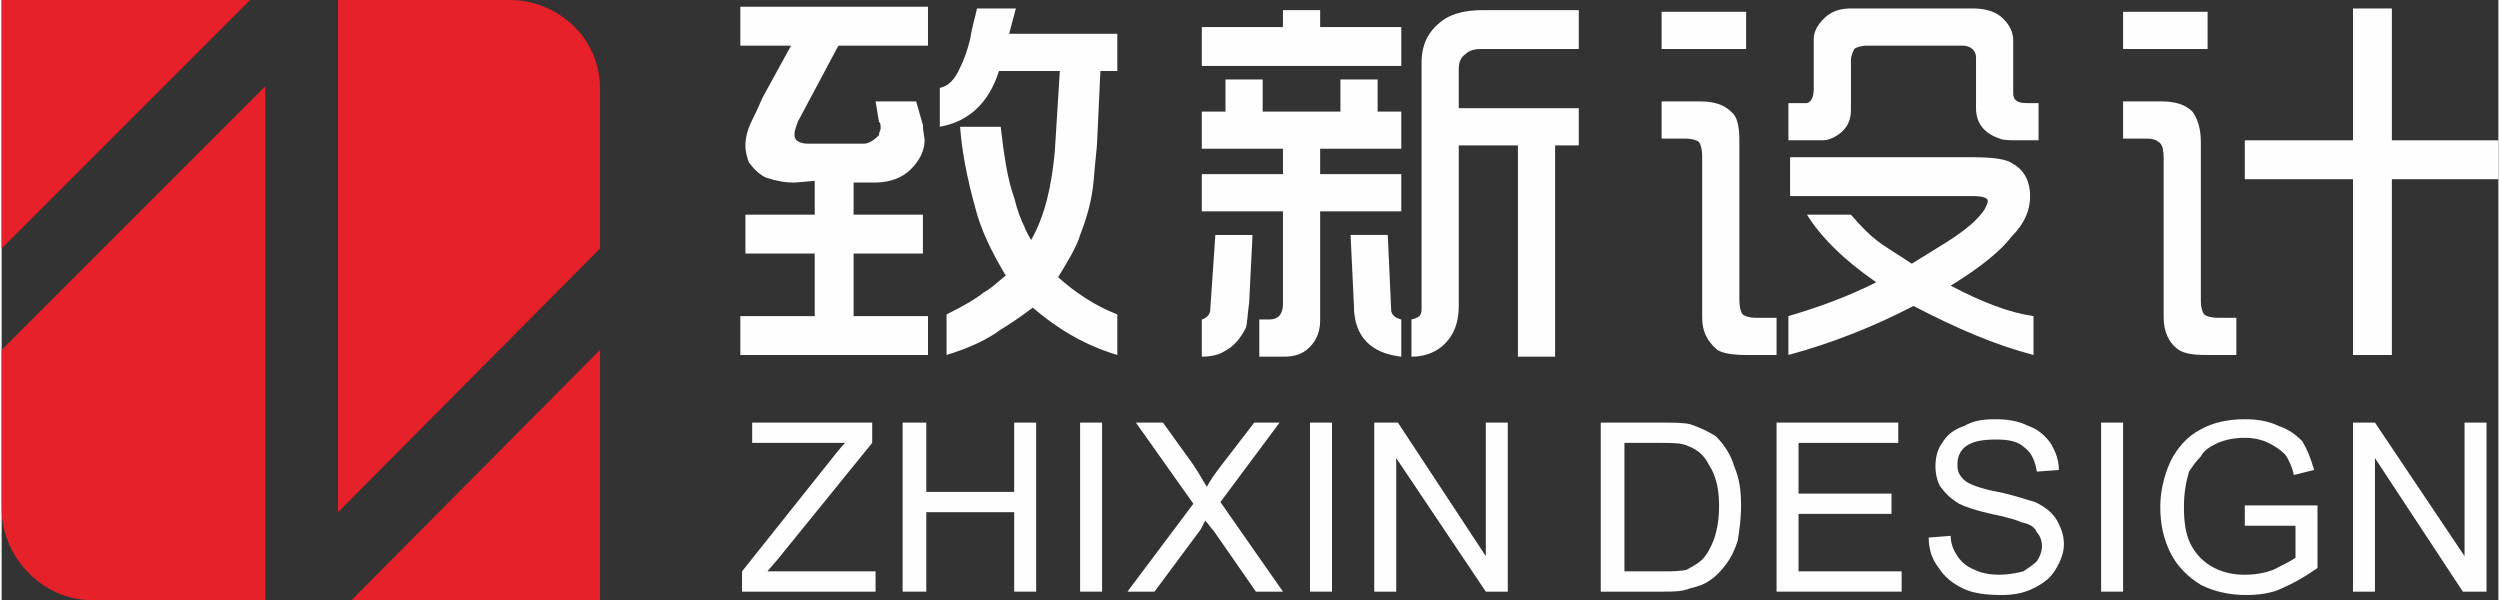 <?xml version="1.0" encoding="UTF-8"?>
<!DOCTYPE svg PUBLIC "-//W3C//DTD SVG 1.1//EN" "http://www.w3.org/Graphics/SVG/1.1/DTD/svg11.dtd">
<!-- Creator: CorelDRAW X8 -->
<svg xmlns="http://www.w3.org/2000/svg" xml:space="preserve" width="39.923mm" height="9.583mm" version="1.1" style="shape-rendering:geometricPrecision; text-rendering:geometricPrecision; image-rendering:optimizeQuality; fill-rule:evenodd; clip-rule:evenodd"
viewBox="0 0 1477 355"
 xmlns:xlink="http://www.w3.org/1999/xlink">
 <rect x="0" y="0" width="1477" height="355" fill="#333333" stroke="none"/>
 <defs>
  <style type="text/css">
   <![CDATA[
    .fil0 {fill:#FEFEFE}
    .fil1 {fill:#E62129}
    .fil2 {fill:#FEFEFE;fill-rule:nonzero}
   ]]>
  </style>
 </defs>
 <g id="图层_x0020_1">
  <path class="fil0" d="M437 210l0 -23 44 0 0 -37 -41 0 0 -23 41 0 0 -20 -12 1c-6,0 -11,-1 -17,-3 -4,-2 -7,-5 -10,-9 -1,-3 -2,-6 -2,-10 0,-4 1,-9 4,-15 1,-2 3,-6 6,-13l17 -31 -30 0 0 -23 111 0 0 23 -53 0 -24 45c-1,3 -2,5 -2,8 0,3 3,5 8,5l33 0c3,0 6,-2 9,-5 0,-2 1,-3 1,-4 0,-2 0,-3 -1,-4l-2 -12 24 0 4 14c0,4 1,7 1,9 0,6 -3,12 -8,17 -5,5 -12,8 -22,8l-12 0 0 19 41 0 0 23 -41 0 0 37 44 0 0 23 -111 0 0 0 0 0zm118 -135l0 -23c5,-1 9,-5 12,-12 2,-4 4,-9 6,-17 1,-7 3,-13 4,-18l23 0 -4 15 64 0 0 22 -10 0 -2 43c0,2 -1,9 -2,22 -1,11 -4,22 -8,32 -2,7 -7,15 -13,25 10,9 22,17 35,22l0 24c-20,-6 -36,-16 -50,-28 -8,6 -14,10 -19,13 -8,6 -19,11 -32,15l0 -24c10,-5 17,-9 22,-13 4,-2 8,-6 13,-10 -9,-15 -15,-28 -18,-40 -5,-18 -8,-34 -9,-48l24 0c2,17 4,31 8,42 2,8 4,13 6,17 1,3 3,6 4,8 8,-14 12,-31 14,-52l3 -48 -36 0c-6,19 -18,30 -35,33l0 0 0 0zm155 136l0 -22c3,-1 5,-3 5,-6l3 -44 22 0 -2 40c-1,7 -1,12 -2,15 -3,6 -7,11 -13,14 -3,2 -8,3 -13,3l0 0 0 0zm0 -86l0 -22 48 0 0 -15 -48 0 0 -22 14 0 0 -19 22 0 0 19 46 0 0 -19 22 0 0 19 14 0 0 22 -48 0 0 15 48 0 0 22 -48 0 0 65c0,7 -3,13 -8,17 -4,3 -8,4 -14,4l-14 0 0 -22 6 0c5,0 8,-3 8,-9l0 -55 -48 0 0 0 0 0zm0 -86l0 -23 48 0 0 -10 22 0 0 10 48 0 0 23 -118 0 0 0 0 0zm88 100l22 0 2 44c0,3 2,5 6,6l0 22c-18,-2 -28,-12 -28,-30l-2 -42 0 0zm36 72l0 -22c4,-1 6,-2 6,-6l0 -146c0,-12 5,-20 14,-26 5,-3 12,-5 22,-5l57 0 0 23 -58 0c-4,0 -7,1 -9,3 -3,2 -4,5 -4,9l0 23 71 0 0 22 -14 0 0 125 -22 0 0 -125 -35 0 0 95c0,10 -3,18 -10,24 -5,4 -11,6 -18,6l0 0 0 0zm148 -129l0 -22 23 0c8,0 14,2 18,6 4,3 5,9 5,18l0 93c0,5 1,8 2,9 1,1 4,2 8,2l12 0 0 22 -18 0c-8,0 -14,-1 -17,-3 -6,-5 -9,-11 -9,-19l0 -95c0,-5 -1,-8 -2,-9 -1,-1 -4,-2 -8,-2l-14 0 0 0 0 0zm0 -53l0 -22 50 0 0 22 -50 0zm75 158c17,-5 34,-11 52,-20 -19,-13 -33,-27 -41,-40l26 0c6,7 11,12 15,15 5,4 12,8 21,14l21 -13c11,-7 18,-13 22,-19 1,-2 2,-4 2,-5 0,-2 -3,-3 -9,-3l-108 0 0 -23 107 0c13,0 21,1 25,4 7,4 10,11 10,19 0,8 -3,16 -11,24 -6,8 -18,18 -36,29 19,10 35,16 49,18l0 23c-23,-6 -46,-16 -71,-29 -23,12 -48,22 -74,29l0 -23 0 0 0 0zm0 -104l0 -22 5 0c4,0 6,0 6,0 3,-1 4,-4 4,-9l0 -29c0,-4 2,-8 6,-12 4,-4 9,-6 16,-6l72 0c8,0 14,2 18,6 4,4 6,8 6,13l0 31c0,4 2,6 8,6l7 0 0 22 -11 0c-6,0 -10,0 -12,-1 -9,-3 -14,-9 -14,-18l0 -30c0,-4 -3,-7 -8,-7l-56 0c-4,0 -7,1 -8,2 -1,2 -2,4 -2,7l0 29c0,6 -2,11 -8,15 -3,2 -6,3 -9,3 -1,0 -4,0 -9,0l-11 0 0 0 0 0zm198 -1l0 -22 23 0c8,0 14,2 18,6 3,4 5,10 5,18l0 94c0,4 1,7 2,8 1,1 4,2 8,2l11 0 0 22 -18 0c-8,0 -13,-1 -16,-3 -6,-4 -9,-11 -9,-19l0 -94c0,-6 -1,-9 -3,-10 -1,-1 -3,-2 -7,-2l-14 0 0 0 0 0zm0 -53l0 -22 50 0 0 22 -50 0zm72 77l0 -23 64 0 0 -78 23 0 0 78 63 0 0 23 -63 0 0 104 -23 0 0 -104 -64 0z"/>
  <path class="fil1" d="M0 147l147 -147 -147 0 0 147zm354 -94c0,-14 -5,-27 -15,-37 -10,-10 -24,-16 -38,-16l-102 0 0 303 155 -156 0 -94zm0 302l0 -148 -147 148 147 0zm-198 0l0 -304 -156 156 0 94c0,14 6,28 16,38 10,10 23,16 37,16l103 0 0 0z"/>
  <path class="fil2" d="M438 350l0 -12 51 -64c4,-5 7,-9 10,-12l-55 0 0 -12 71 0 0 12 -56 69 -6 7 64 0 0 12 -79 0z"/>
  <polygon id="1" class="fil2" points="533,350 533,250 547,250 547,291 599,291 599,250 612,250 612,350 599,350 599,303 547,303 547,350 "/>
  <polygon id="2" class="fil2" points="638,350 638,250 651,250 651,350 "/>
  <path id="3" class="fil2" d="M666 350l39 -52 -34 -48 16 0 18 25c4,6 6,10 8,13 2,-4 5,-8 8,-12l20 -26 15 0 -35 47 37 53 -16 0 -25 -36c-2,-2 -3,-4 -5,-6 -2,4 -3,6 -4,7l-26 35 -16 0z"/>
  <polygon id="4" class="fil2" points="774,350 774,250 787,250 787,350 "/>
  <polygon id="5" class="fil2" points="812,350 812,250 826,250 878,329 878,250 891,250 891,350 878,350 825,271 825,350 "/>
  <path id="6" class="fil2" d="M946 350l0 -100 35 0c8,0 14,0 18,1 6,2 10,4 15,7 5,5 9,11 11,18 3,7 4,14 4,23 0,8 -1,15 -2,21 -2,6 -4,10 -7,14 -3,4 -6,7 -9,9 -4,3 -8,4 -12,5 -5,2 -10,2 -16,2l-37 0zm14 -12l21 0c7,0 12,0 16,-1 3,-2 6,-3 9,-6 3,-3 5,-7 7,-12 2,-6 3,-12 3,-20 0,-10 -2,-18 -6,-24 -3,-6 -7,-9 -12,-11 -4,-2 -9,-2 -17,-2l-21 0 0 76z"/>
  <polygon id="7" class="fil2" points="1050,350 1050,250 1122,250 1122,262 1063,262 1063,292 1118,292 1118,304 1063,304 1063,338 1124,338 1124,350 "/>
  <path id="8" class="fil2" d="M1140 318l13 -1c0,5 2,9 4,12 2,3 5,6 10,8 4,2 9,3 15,3 5,0 10,-1 14,-2 3,-2 6,-4 8,-6 2,-3 3,-6 3,-9 0,-3 -1,-6 -3,-8 -1,-3 -4,-5 -9,-6 -2,-1 -8,-3 -18,-5 -9,-2 -15,-4 -19,-6 -5,-3 -8,-6 -11,-10 -2,-3 -3,-8 -3,-12 0,-5 1,-10 4,-14 3,-5 7,-8 13,-10 5,-3 11,-4 18,-4 8,0 14,1 20,4 6,2 10,6 13,10 3,5 5,10 5,16l-13 1c-1,-6 -3,-11 -7,-14 -4,-4 -10,-5 -17,-5 -8,0 -14,1 -18,4 -4,3 -5,7 -5,11 0,4 1,6 4,9 2,2 9,5 20,7 10,2 18,5 22,6 6,3 10,6 13,11 2,4 4,8 4,14 0,5 -2,10 -5,15 -3,5 -7,8 -13,11 -6,3 -12,4 -19,4 -9,0 -17,-1 -23,-4 -6,-3 -11,-7 -14,-12 -4,-5 -6,-11 -6,-18z"/>
  <polygon id="9" class="fil2" points="1242,350 1242,250 1255,250 1255,350 "/>
  <path id="10" class="fil2" d="M1327 311l0 -12 43 0 0 37c-7,5 -14,9 -21,12 -6,3 -14,4 -21,4 -10,0 -19,-2 -27,-6 -8,-5 -14,-11 -18,-19 -4,-8 -6,-17 -6,-27 0,-9 2,-18 6,-27 4,-8 10,-15 18,-19 7,-4 16,-6 26,-6 7,0 14,1 20,4 6,2 10,5 14,9 3,5 5,10 7,17l-12 3c-1,-5 -3,-9 -5,-12 -3,-3 -6,-5 -10,-7 -4,-2 -9,-3 -14,-3 -6,0 -11,1 -16,3 -4,2 -8,4 -10,8 -3,3 -5,6 -7,9 -2,7 -3,13 -3,21 0,9 1,16 4,22 3,6 8,11 14,14 6,3 12,4 18,4 6,0 12,-1 17,-3 6,-3 10,-5 13,-7l0 -19 -30 0z"/>
  <polygon id="11" class="fil2" points="1391,350 1391,250 1404,250 1457,329 1457,250 1470,250 1470,350 1456,350 1404,271 1404,350 "/>
 </g>
</svg>
